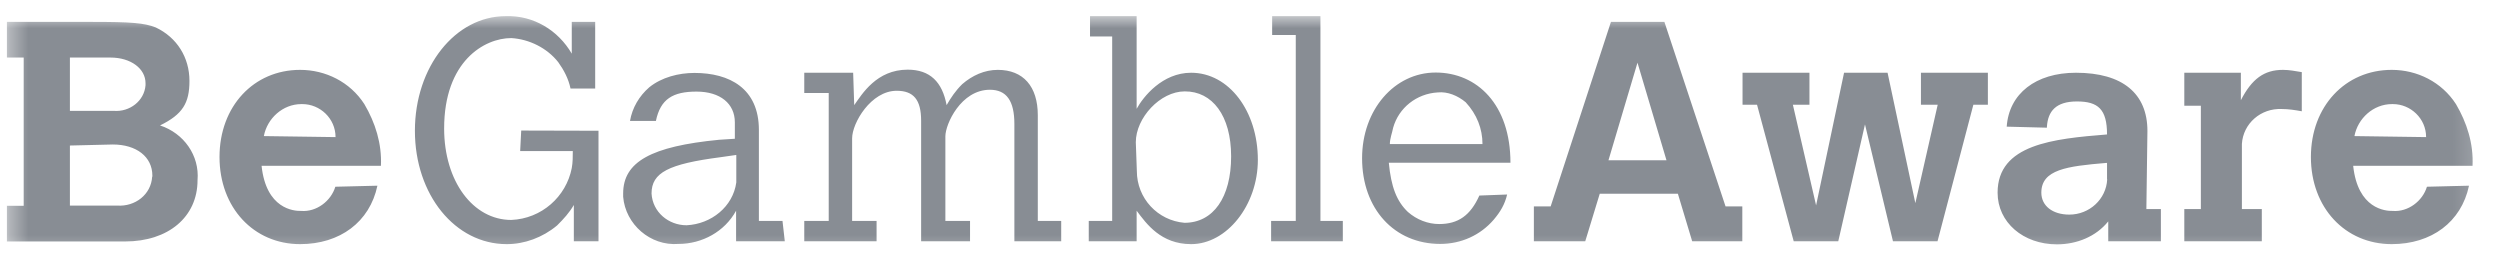 <?xml version="1.0" encoding="UTF-8"?> <svg xmlns="http://www.w3.org/2000/svg" width="133" height="14" viewBox="0 0 133 14" fill="none"><g clip-path="url(#clip0_15062_9919)"><mask id="mask0_15062_9919" style="mask-type:luminance" maskUnits="userSpaceOnUse" x="0" y="0" width="132" height="14"><path d="M131.868 0.778H0.356V13.701H131.868V0.778Z" fill="white"></path></mask><g mask="url(#mask0_15062_9919)"><path d="M8.095 9.399C8.04 10.348 7.191 11.003 6.232 10.937H3.719V7.742L6.001 7.687C7.257 7.687 8.106 8.341 8.106 9.345V9.399H8.095ZM7.742 4.535C7.676 5.375 6.894 5.964 6.056 5.898H3.719V3.062H5.879C6.96 3.062 7.742 3.651 7.742 4.426V4.535ZM8.514 6.673C9.716 6.084 10.079 5.484 10.079 4.306C10.079 3.062 9.418 1.994 8.283 1.459C7.676 1.219 6.96 1.165 4.92 1.165H0.356V3.062H1.26V10.948H0.356V12.846H6.662C8.944 12.846 10.509 11.548 10.509 9.585C10.62 8.276 9.782 7.087 8.514 6.673ZM14.037 7.24C14.213 6.302 15.04 5.538 16.032 5.538H16.087C17.024 5.538 17.851 6.302 17.851 7.294L14.037 7.24ZM13.916 8.821H20.265C20.32 7.643 19.968 6.531 19.383 5.538C18.623 4.36 17.322 3.717 15.966 3.717C13.497 3.717 11.678 5.658 11.678 8.352C11.678 11.046 13.497 12.988 15.966 12.988C18.083 12.988 19.67 11.81 20.078 9.879L17.84 9.934C17.609 10.697 16.837 11.286 16.021 11.221C15.624 11.232 14.158 11.112 13.916 8.821ZM30.528 12.835H31.84V6.956L27.728 6.945V6.956L27.673 8.036H30.473C30.473 8.331 30.473 8.647 30.418 8.941C30.121 10.468 28.809 11.635 27.199 11.701C25.171 11.701 23.628 9.65 23.628 6.836C23.628 3.259 25.766 2.026 27.199 2.026C28.147 2.081 29.106 2.55 29.702 3.313C29.999 3.728 30.242 4.186 30.352 4.709H31.664V1.165H30.418V2.855C29.702 1.623 28.39 0.805 26.902 0.859C24.223 0.859 22.073 3.553 22.073 6.956C22.073 10.359 24.212 12.988 26.957 12.988C27.905 12.988 28.864 12.639 29.636 11.995C29.988 11.646 30.286 11.319 30.528 10.905V12.835ZM39.171 9.705C38.995 10.992 37.848 11.919 36.525 11.984C35.566 11.984 34.718 11.286 34.662 10.294C34.662 9.181 35.566 8.723 38.333 8.363L39.171 8.243V9.705ZM39.171 12.835H41.751L41.629 11.755H40.373V6.913C40.373 4.699 38.807 3.88 36.944 3.88C36.106 3.88 35.203 4.11 34.541 4.644C34.001 5.113 33.637 5.735 33.516 6.433H34.894C35.136 5.266 35.798 4.873 37.054 4.873C38.322 4.873 39.094 5.517 39.094 6.509V7.382L38.256 7.436C34.651 7.785 33.152 8.603 33.152 10.294V10.468C33.273 11.93 34.596 13.097 36.095 12.977C37.352 12.977 38.554 12.322 39.16 11.21V12.835H39.171ZM53.965 12.835H56.456V11.755H55.211V6.127C55.211 4.6 54.439 3.717 53.083 3.717C52.377 3.717 51.727 4.011 51.187 4.48C50.834 4.829 50.592 5.189 50.36 5.593C50.129 4.36 49.478 3.706 48.288 3.706C46.634 3.706 45.862 5.004 45.444 5.593L45.388 3.87H42.787V4.949H44.088V11.755H42.787V12.835H46.634V11.755H45.333V7.36C45.333 6.542 46.337 4.829 47.703 4.829C48.596 4.829 49.004 5.298 49.004 6.422V12.835H51.606V11.755H50.294V7.251C50.294 6.607 51.121 4.775 52.664 4.775C53.546 4.775 53.965 5.364 53.965 6.596V12.835ZM65.496 8.32C65.496 10.501 64.548 11.853 63.015 11.853C61.593 11.733 60.48 10.556 60.48 9.094L60.425 7.567C60.425 6.269 61.726 4.862 63.026 4.862C64.493 4.851 65.496 6.149 65.496 8.32ZM66.918 8.505C66.918 5.92 65.385 3.87 63.368 3.87C61.836 3.87 60.822 5.146 60.469 5.789V0.859H57.989V1.939H59.168V11.755H57.922V12.835H60.469V11.21C60.998 11.919 61.77 12.988 63.368 12.988C65.264 12.988 66.918 10.915 66.918 8.505ZM67.612 12.835H71.438V11.755H70.247V0.859H67.678V1.863H68.935V11.755H67.623V12.835H67.612ZM73.94 7.665C73.94 7.371 74.061 7.076 74.116 6.793C74.414 5.735 75.362 4.982 76.486 4.917C77.015 4.862 77.556 5.091 77.975 5.44C78.57 6.084 78.868 6.847 78.868 7.665H73.94ZM73.885 8.658H80.356C80.356 5.56 78.581 3.859 76.376 3.859C74.183 3.859 72.463 5.844 72.463 8.418C72.463 11.112 74.183 12.977 76.618 12.977C77.743 12.977 78.758 12.508 79.463 11.69C79.816 11.275 80.058 10.872 80.179 10.348L78.702 10.403C78.228 11.461 77.578 11.919 76.564 11.919C75.968 11.919 75.373 11.69 74.899 11.275C74.304 10.708 74.006 9.945 73.885 8.658ZM88.657 8.527H85.57L87.114 3.335L88.657 8.527ZM90.024 12.835H92.691V10.981H91.799L88.546 1.165H85.702L82.495 10.981H81.602V12.835H84.335L85.107 10.305H89.263L90.024 12.835ZM104.983 5.571H105.755V3.87H102.194V5.571H103.086L101.896 10.806L100.419 3.87H98.104L96.616 10.926L95.381 5.571H96.263V3.87H92.703V5.571H93.474L95.425 12.835H97.796L99.217 6.618L100.706 12.835H103.076L104.983 5.571ZM112.103 9.541C112.05 10.599 111.156 11.417 110.087 11.417C109.194 11.417 108.599 10.948 108.599 10.25C108.599 9.018 109.966 8.843 112.038 8.669H112.094V9.487V9.541H112.103ZM112.17 12.835H114.959V11.123H114.187L114.243 6.967C114.243 4.982 112.93 3.87 110.44 3.87C108.301 3.87 106.879 4.982 106.757 6.738L108.896 6.793V6.738C108.951 5.92 109.37 5.397 110.494 5.397C111.619 5.397 112.094 5.811 112.094 7.153C109.238 7.382 106.272 7.676 106.272 10.25C106.272 11.832 107.639 12.999 109.426 12.999C110.494 12.999 111.509 12.584 112.159 11.777V12.835H112.17ZM121.397 5.8C121.749 5.8 122.103 5.855 122.455 5.92V3.837C122.103 3.782 121.805 3.717 121.452 3.717C120.45 3.717 119.798 4.197 119.214 5.331V3.87H116.205V5.626H117.086V11.123H116.205V12.835H120.328V11.123H119.269V7.654C119.335 6.574 120.273 5.746 121.397 5.8ZM125.256 7.24C125.432 6.302 126.258 5.538 127.25 5.538H127.306C128.243 5.538 129.069 6.302 129.069 7.294L125.256 7.24ZM125.189 8.821H131.54C131.595 7.643 131.241 6.531 130.657 5.538C129.896 4.36 128.596 3.717 127.24 3.717C124.771 3.717 122.94 5.658 122.94 8.352C122.94 11.046 124.759 12.988 127.24 12.988C129.356 12.988 130.944 11.81 131.351 9.879L129.113 9.934C128.883 10.697 128.111 11.286 127.294 11.221C126.898 11.232 125.432 11.112 125.189 8.821Z" fill="#888D94"></path></g></g><defs><clipPath id="clip0_15062_9919"><rect width="132.462" height="14" fill="white" transform="translate(0.356)"></rect></clipPath></defs></svg> 